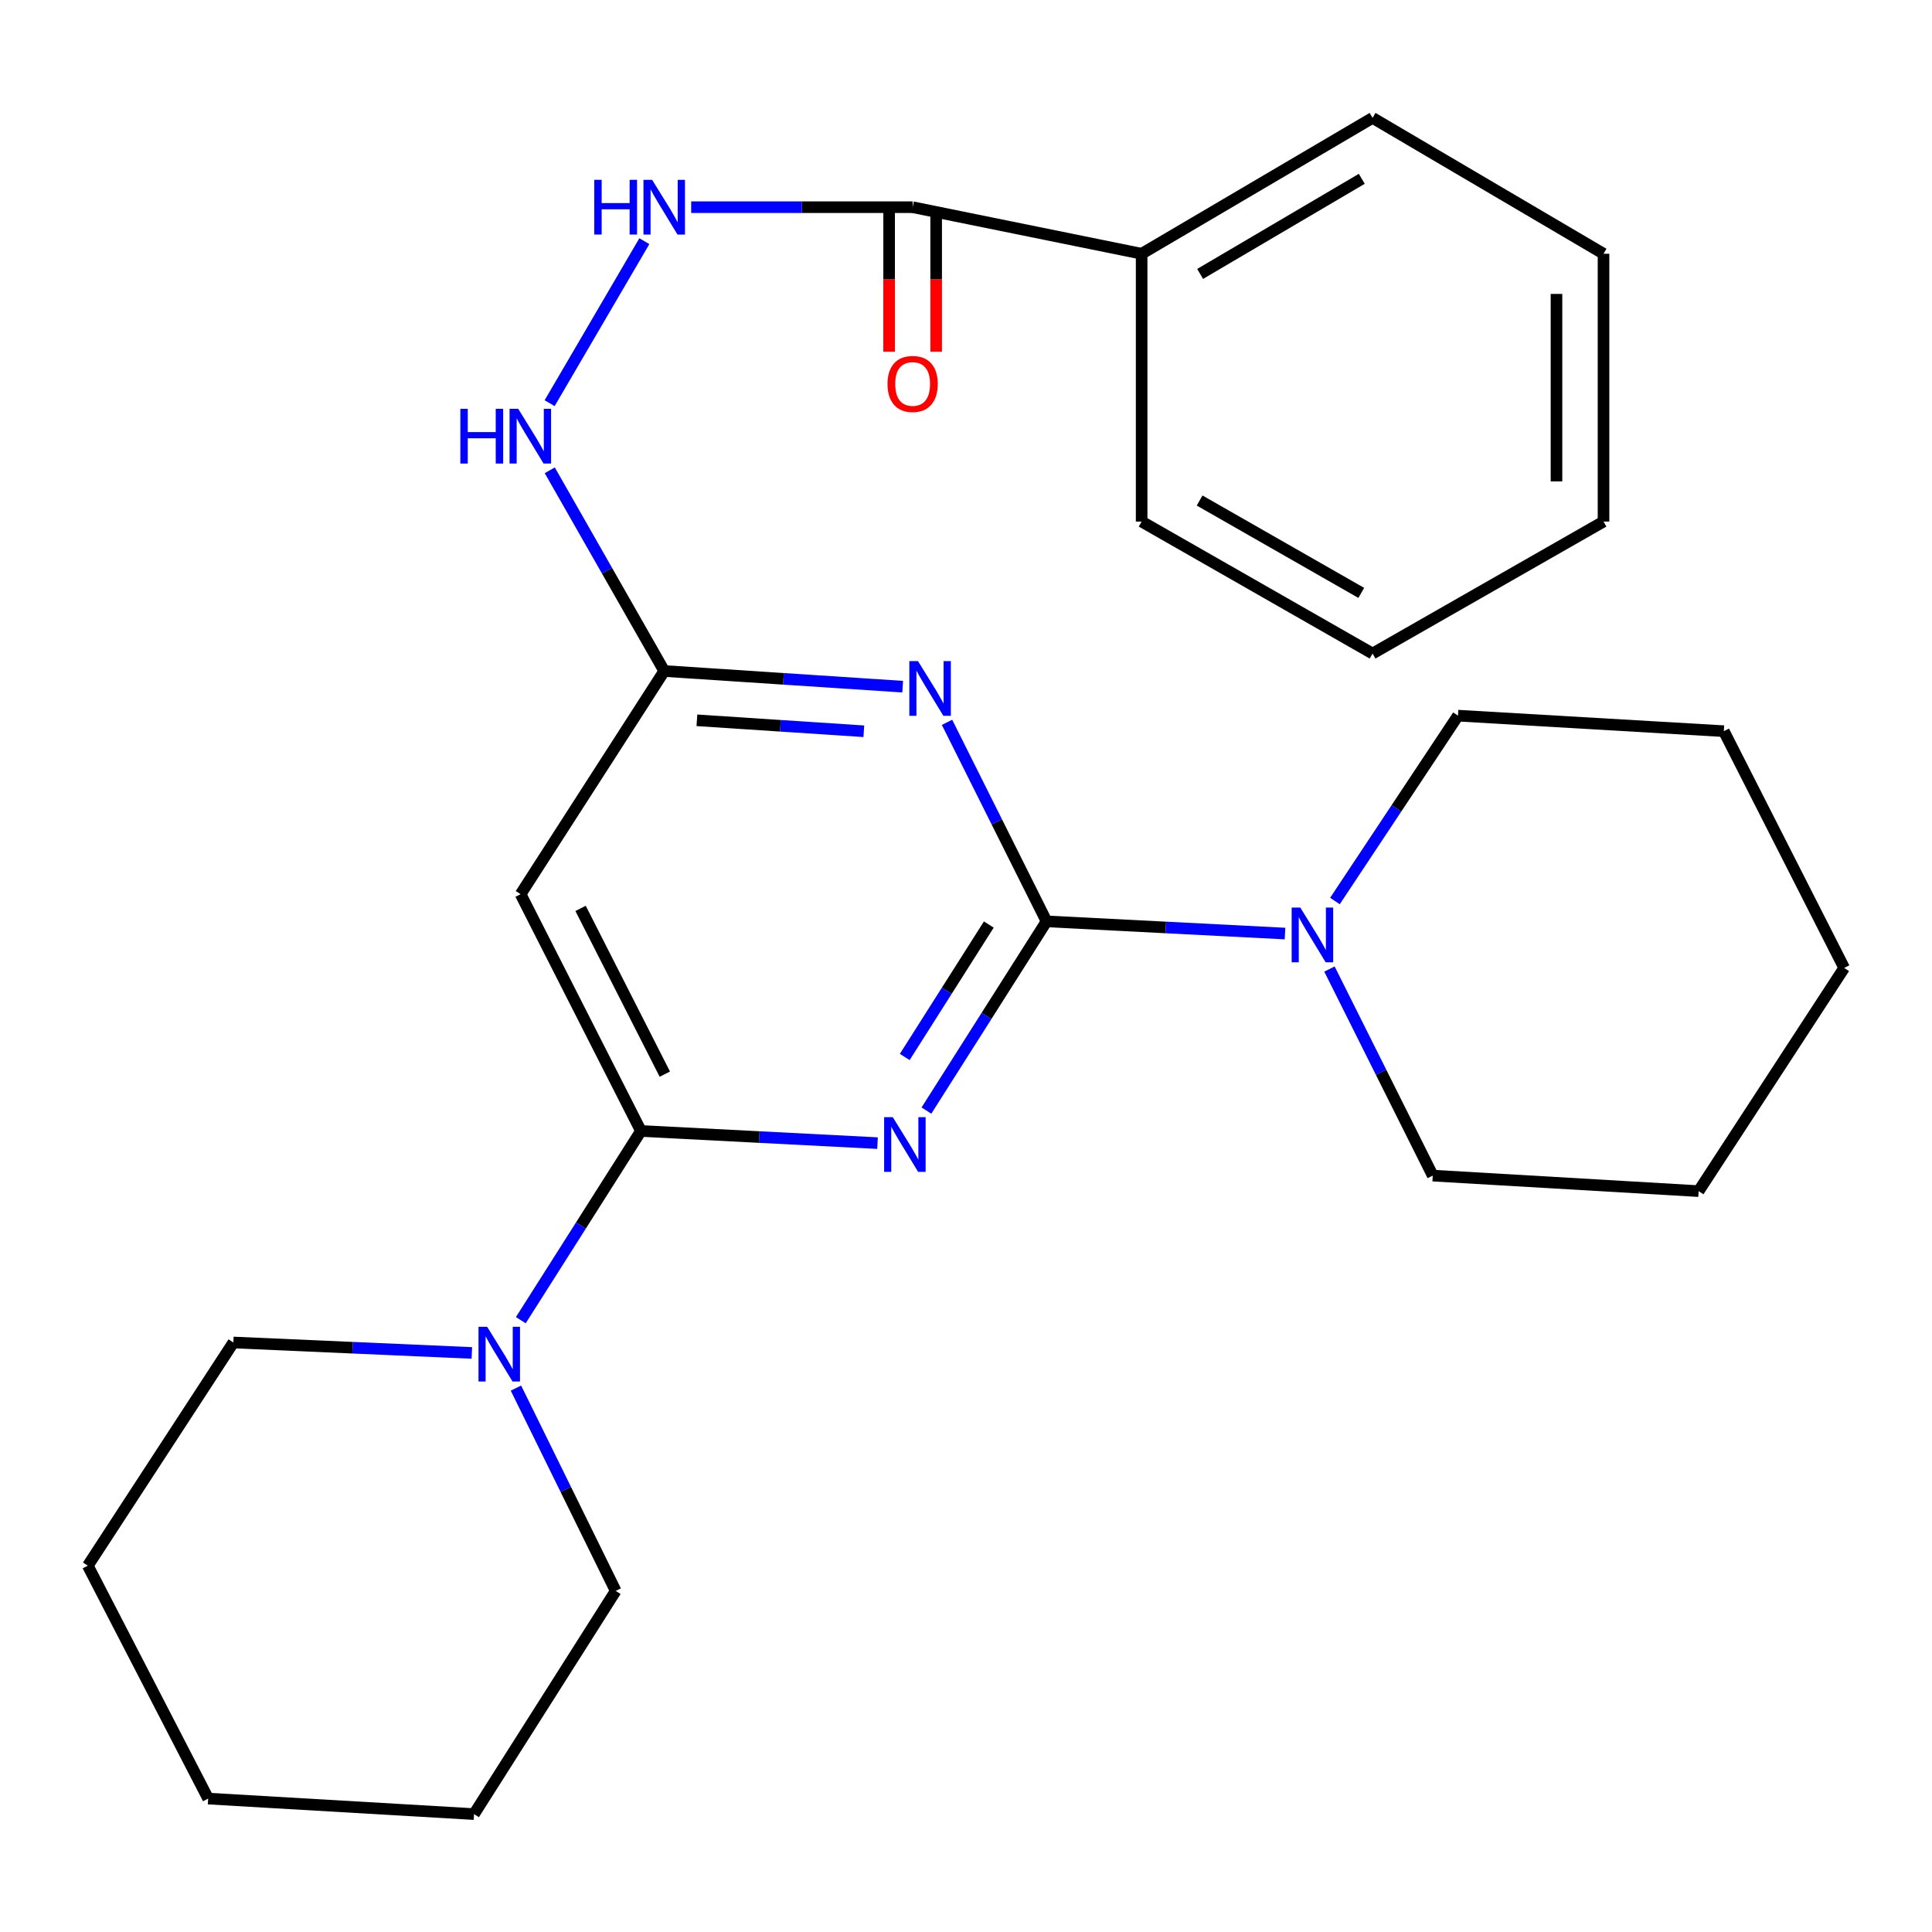 <?xml version='1.0' encoding='iso-8859-1'?>
<svg version='1.1' baseProfile='full'
              xmlns='http://www.w3.org/2000/svg'
                      xmlns:rdkit='http://www.rdkit.org/xml'
                      xmlns:xlink='http://www.w3.org/1999/xlink'
                  xml:space='preserve'
width='1000px' height='1000px' viewBox='0 0 1000 1000'>
<!-- END OF HEADER -->
<rect style='opacity:1.0;fill:#FFFFFF;stroke:none' width='1000' height='1000' x='0' y='0'> </rect>
<path class='bond-0' d='M 541.688,476.897 L 510.605,525.864' style='fill:none;fill-rule:evenodd;stroke:#000000;stroke-width:6px;stroke-linecap:butt;stroke-linejoin:miter;stroke-opacity:1' />
<path class='bond-0' d='M 510.605,525.864 L 479.522,574.83' style='fill:none;fill-rule:evenodd;stroke:#0000FF;stroke-width:6px;stroke-linecap:butt;stroke-linejoin:miter;stroke-opacity:1' />
<path class='bond-0' d='M 511.807,478.539 L 490.049,512.816' style='fill:none;fill-rule:evenodd;stroke:#000000;stroke-width:6px;stroke-linecap:butt;stroke-linejoin:miter;stroke-opacity:1' />
<path class='bond-0' d='M 490.049,512.816 L 468.292,547.092' style='fill:none;fill-rule:evenodd;stroke:#0000FF;stroke-width:6px;stroke-linecap:butt;stroke-linejoin:miter;stroke-opacity:1' />
<path class='bond-1' d='M 541.688,476.897 L 515.934,425.39' style='fill:none;fill-rule:evenodd;stroke:#000000;stroke-width:6px;stroke-linecap:butt;stroke-linejoin:miter;stroke-opacity:1' />
<path class='bond-1' d='M 515.934,425.39 L 490.18,373.882' style='fill:none;fill-rule:evenodd;stroke:#0000FF;stroke-width:6px;stroke-linecap:butt;stroke-linejoin:miter;stroke-opacity:1' />
<path class='bond-4' d='M 541.688,476.897 L 603.402,480.052' style='fill:none;fill-rule:evenodd;stroke:#000000;stroke-width:6px;stroke-linecap:butt;stroke-linejoin:miter;stroke-opacity:1' />
<path class='bond-4' d='M 603.402,480.052 L 665.117,483.206' style='fill:none;fill-rule:evenodd;stroke:#0000FF;stroke-width:6px;stroke-linecap:butt;stroke-linejoin:miter;stroke-opacity:1' />
<path class='bond-2' d='M 454.203,591.683 L 392.976,588.537' style='fill:none;fill-rule:evenodd;stroke:#0000FF;stroke-width:6px;stroke-linecap:butt;stroke-linejoin:miter;stroke-opacity:1' />
<path class='bond-2' d='M 392.976,588.537 L 331.749,585.39' style='fill:none;fill-rule:evenodd;stroke:#000000;stroke-width:6px;stroke-linecap:butt;stroke-linejoin:miter;stroke-opacity:1' />
<path class='bond-3' d='M 467.227,355.421 L 405.514,351.369' style='fill:none;fill-rule:evenodd;stroke:#0000FF;stroke-width:6px;stroke-linecap:butt;stroke-linejoin:miter;stroke-opacity:1' />
<path class='bond-3' d='M 405.514,351.369 L 343.8,347.317' style='fill:none;fill-rule:evenodd;stroke:#000000;stroke-width:6px;stroke-linecap:butt;stroke-linejoin:miter;stroke-opacity:1' />
<path class='bond-3' d='M 447.118,378.5 L 403.919,375.664' style='fill:none;fill-rule:evenodd;stroke:#0000FF;stroke-width:6px;stroke-linecap:butt;stroke-linejoin:miter;stroke-opacity:1' />
<path class='bond-3' d='M 403.919,375.664 L 360.719,372.827' style='fill:none;fill-rule:evenodd;stroke:#000000;stroke-width:6px;stroke-linecap:butt;stroke-linejoin:miter;stroke-opacity:1' />
<path class='bond-6' d='M 331.749,585.39 L 300.66,634.357' style='fill:none;fill-rule:evenodd;stroke:#000000;stroke-width:6px;stroke-linecap:butt;stroke-linejoin:miter;stroke-opacity:1' />
<path class='bond-6' d='M 300.66,634.357 L 269.572,683.323' style='fill:none;fill-rule:evenodd;stroke:#0000FF;stroke-width:6px;stroke-linecap:butt;stroke-linejoin:miter;stroke-opacity:1' />
<path class='bond-27' d='M 331.749,585.39 L 269.461,462.83' style='fill:none;fill-rule:evenodd;stroke:#000000;stroke-width:6px;stroke-linecap:butt;stroke-linejoin:miter;stroke-opacity:1' />
<path class='bond-27' d='M 344.11,555.976 L 300.509,470.183' style='fill:none;fill-rule:evenodd;stroke:#000000;stroke-width:6px;stroke-linecap:butt;stroke-linejoin:miter;stroke-opacity:1' />
<path class='bond-5' d='M 343.8,347.317 L 269.461,462.83' style='fill:none;fill-rule:evenodd;stroke:#000000;stroke-width:6px;stroke-linecap:butt;stroke-linejoin:miter;stroke-opacity:1' />
<path class='bond-9' d='M 343.8,347.317 L 314.181,295.373' style='fill:none;fill-rule:evenodd;stroke:#000000;stroke-width:6px;stroke-linecap:butt;stroke-linejoin:miter;stroke-opacity:1' />
<path class='bond-9' d='M 314.181,295.373 L 284.561,243.429' style='fill:none;fill-rule:evenodd;stroke:#0000FF;stroke-width:6px;stroke-linecap:butt;stroke-linejoin:miter;stroke-opacity:1' />
<path class='bond-12' d='M 690.961,466.365 L 722.802,418.392' style='fill:none;fill-rule:evenodd;stroke:#0000FF;stroke-width:6px;stroke-linecap:butt;stroke-linejoin:miter;stroke-opacity:1' />
<path class='bond-12' d='M 722.802,418.392 L 754.643,370.42' style='fill:none;fill-rule:evenodd;stroke:#000000;stroke-width:6px;stroke-linecap:butt;stroke-linejoin:miter;stroke-opacity:1' />
<path class='bond-13' d='M 688.124,501.573 L 714.857,555.033' style='fill:none;fill-rule:evenodd;stroke:#0000FF;stroke-width:6px;stroke-linecap:butt;stroke-linejoin:miter;stroke-opacity:1' />
<path class='bond-13' d='M 714.857,555.033 L 741.59,608.493' style='fill:none;fill-rule:evenodd;stroke:#000000;stroke-width:6px;stroke-linecap:butt;stroke-linejoin:miter;stroke-opacity:1' />
<path class='bond-14' d='M 244.226,700.282 L 182.511,697.576' style='fill:none;fill-rule:evenodd;stroke:#0000FF;stroke-width:6px;stroke-linecap:butt;stroke-linejoin:miter;stroke-opacity:1' />
<path class='bond-14' d='M 182.511,697.576 L 120.795,694.871' style='fill:none;fill-rule:evenodd;stroke:#000000;stroke-width:6px;stroke-linecap:butt;stroke-linejoin:miter;stroke-opacity:1' />
<path class='bond-15' d='M 267.053,718.478 L 292.868,770.964' style='fill:none;fill-rule:evenodd;stroke:#0000FF;stroke-width:6px;stroke-linecap:butt;stroke-linejoin:miter;stroke-opacity:1' />
<path class='bond-15' d='M 292.868,770.964 L 318.682,823.45' style='fill:none;fill-rule:evenodd;stroke:#000000;stroke-width:6px;stroke-linecap:butt;stroke-linejoin:miter;stroke-opacity:1' />
<path class='bond-7' d='M 472.38,107.242 L 415.067,107.242' style='fill:none;fill-rule:evenodd;stroke:#000000;stroke-width:6px;stroke-linecap:butt;stroke-linejoin:miter;stroke-opacity:1' />
<path class='bond-7' d='M 415.067,107.242 L 357.755,107.242' style='fill:none;fill-rule:evenodd;stroke:#0000FF;stroke-width:6px;stroke-linecap:butt;stroke-linejoin:miter;stroke-opacity:1' />
<path class='bond-10' d='M 460.206,107.242 L 460.206,144.644' style='fill:none;fill-rule:evenodd;stroke:#000000;stroke-width:6px;stroke-linecap:butt;stroke-linejoin:miter;stroke-opacity:1' />
<path class='bond-10' d='M 460.206,144.644 L 460.206,182.046' style='fill:none;fill-rule:evenodd;stroke:#FF0000;stroke-width:6px;stroke-linecap:butt;stroke-linejoin:miter;stroke-opacity:1' />
<path class='bond-10' d='M 484.553,107.242 L 484.553,144.644' style='fill:none;fill-rule:evenodd;stroke:#000000;stroke-width:6px;stroke-linecap:butt;stroke-linejoin:miter;stroke-opacity:1' />
<path class='bond-10' d='M 484.553,144.644 L 484.553,182.046' style='fill:none;fill-rule:evenodd;stroke:#FF0000;stroke-width:6px;stroke-linecap:butt;stroke-linejoin:miter;stroke-opacity:1' />
<path class='bond-11' d='M 472.38,107.242 L 590.909,131.345' style='fill:none;fill-rule:evenodd;stroke:#000000;stroke-width:6px;stroke-linecap:butt;stroke-linejoin:miter;stroke-opacity:1' />
<path class='bond-8' d='M 333.513,124.835 L 284.481,208.688' style='fill:none;fill-rule:evenodd;stroke:#0000FF;stroke-width:6px;stroke-linecap:butt;stroke-linejoin:miter;stroke-opacity:1' />
<path class='bond-16' d='M 590.909,131.345 L 710.439,61.023' style='fill:none;fill-rule:evenodd;stroke:#000000;stroke-width:6px;stroke-linecap:butt;stroke-linejoin:miter;stroke-opacity:1' />
<path class='bond-16' d='M 621.184,141.782 L 704.856,92.556' style='fill:none;fill-rule:evenodd;stroke:#000000;stroke-width:6px;stroke-linecap:butt;stroke-linejoin:miter;stroke-opacity:1' />
<path class='bond-17' d='M 590.909,131.345 L 590.909,269.961' style='fill:none;fill-rule:evenodd;stroke:#000000;stroke-width:6px;stroke-linecap:butt;stroke-linejoin:miter;stroke-opacity:1' />
<path class='bond-19' d='M 754.643,370.42 L 892.258,378.454' style='fill:none;fill-rule:evenodd;stroke:#000000;stroke-width:6px;stroke-linecap:butt;stroke-linejoin:miter;stroke-opacity:1' />
<path class='bond-18' d='M 741.59,608.493 L 879.205,616.528' style='fill:none;fill-rule:evenodd;stroke:#000000;stroke-width:6px;stroke-linecap:butt;stroke-linejoin:miter;stroke-opacity:1' />
<path class='bond-21' d='M 120.795,694.871 L 45.455,810.398' style='fill:none;fill-rule:evenodd;stroke:#000000;stroke-width:6px;stroke-linecap:butt;stroke-linejoin:miter;stroke-opacity:1' />
<path class='bond-20' d='M 318.682,823.45 L 245.357,938.977' style='fill:none;fill-rule:evenodd;stroke:#000000;stroke-width:6px;stroke-linecap:butt;stroke-linejoin:miter;stroke-opacity:1' />
<path class='bond-23' d='M 710.439,61.023 L 829.983,131.345' style='fill:none;fill-rule:evenodd;stroke:#000000;stroke-width:6px;stroke-linecap:butt;stroke-linejoin:miter;stroke-opacity:1' />
<path class='bond-22' d='M 590.909,269.961 L 710.439,338.268' style='fill:none;fill-rule:evenodd;stroke:#000000;stroke-width:6px;stroke-linecap:butt;stroke-linejoin:miter;stroke-opacity:1' />
<path class='bond-22' d='M 620.919,259.068 L 704.59,306.883' style='fill:none;fill-rule:evenodd;stroke:#000000;stroke-width:6px;stroke-linecap:butt;stroke-linejoin:miter;stroke-opacity:1' />
<path class='bond-25' d='M 879.205,616.528 L 954.545,501.001' style='fill:none;fill-rule:evenodd;stroke:#000000;stroke-width:6px;stroke-linecap:butt;stroke-linejoin:miter;stroke-opacity:1' />
<path class='bond-28' d='M 892.258,378.454 L 954.545,501.001' style='fill:none;fill-rule:evenodd;stroke:#000000;stroke-width:6px;stroke-linecap:butt;stroke-linejoin:miter;stroke-opacity:1' />
<path class='bond-24' d='M 245.357,938.977 L 107.742,930.942' style='fill:none;fill-rule:evenodd;stroke:#000000;stroke-width:6px;stroke-linecap:butt;stroke-linejoin:miter;stroke-opacity:1' />
<path class='bond-29' d='M 45.455,810.398 L 107.742,930.942' style='fill:none;fill-rule:evenodd;stroke:#000000;stroke-width:6px;stroke-linecap:butt;stroke-linejoin:miter;stroke-opacity:1' />
<path class='bond-26' d='M 710.439,338.268 L 829.983,269.961' style='fill:none;fill-rule:evenodd;stroke:#000000;stroke-width:6px;stroke-linecap:butt;stroke-linejoin:miter;stroke-opacity:1' />
<path class='bond-30' d='M 829.983,131.345 L 829.983,269.961' style='fill:none;fill-rule:evenodd;stroke:#000000;stroke-width:6px;stroke-linecap:butt;stroke-linejoin:miter;stroke-opacity:1' />
<path class='bond-30' d='M 805.636,152.138 L 805.636,249.169' style='fill:none;fill-rule:evenodd;stroke:#000000;stroke-width:6px;stroke-linecap:butt;stroke-linejoin:miter;stroke-opacity:1' />
<path  class='atom-1' d='M 462.102 578.25
L 471.382 593.25
Q 472.302 594.73, 473.782 597.41
Q 475.262 600.09, 475.342 600.25
L 475.342 578.25
L 479.102 578.25
L 479.102 606.57
L 475.222 606.57
L 465.262 590.17
Q 464.102 588.25, 462.862 586.05
Q 461.662 583.85, 461.302 583.17
L 461.302 606.57
L 457.622 606.57
L 457.622 578.25
L 462.102 578.25
' fill='#0000FF'/>
<path  class='atom-2' d='M 475.155 342.193
L 484.435 357.193
Q 485.355 358.673, 486.835 361.353
Q 488.315 364.033, 488.395 364.193
L 488.395 342.193
L 492.155 342.193
L 492.155 370.513
L 488.275 370.513
L 478.315 354.113
Q 477.155 352.193, 475.915 349.993
Q 474.715 347.793, 474.355 347.113
L 474.355 370.513
L 470.675 370.513
L 470.675 342.193
L 475.155 342.193
' fill='#0000FF'/>
<path  class='atom-5' d='M 673.042 469.771
L 682.322 484.771
Q 683.242 486.251, 684.722 488.931
Q 686.202 491.611, 686.282 491.771
L 686.282 469.771
L 690.042 469.771
L 690.042 498.091
L 686.162 498.091
L 676.202 481.691
Q 675.042 479.771, 673.802 477.571
Q 672.602 475.371, 672.242 474.691
L 672.242 498.091
L 668.562 498.091
L 668.562 469.771
L 673.042 469.771
' fill='#0000FF'/>
<path  class='atom-7' d='M 252.15 686.744
L 261.43 701.744
Q 262.35 703.224, 263.83 705.904
Q 265.31 708.584, 265.39 708.744
L 265.39 686.744
L 269.15 686.744
L 269.15 715.064
L 265.27 715.064
L 255.31 698.664
Q 254.15 696.744, 252.91 694.544
Q 251.71 692.344, 251.35 691.664
L 251.35 715.064
L 247.67 715.064
L 247.67 686.744
L 252.15 686.744
' fill='#0000FF'/>
<path  class='atom-9' d='M 307.58 93.082
L 311.42 93.082
L 311.42 105.122
L 325.9 105.122
L 325.9 93.082
L 329.74 93.082
L 329.74 121.402
L 325.9 121.402
L 325.9 108.322
L 311.42 108.322
L 311.42 121.402
L 307.58 121.402
L 307.58 93.082
' fill='#0000FF'/>
<path  class='atom-9' d='M 337.54 93.082
L 346.82 108.082
Q 347.74 109.562, 349.22 112.242
Q 350.7 114.922, 350.78 115.082
L 350.78 93.082
L 354.54 93.082
L 354.54 121.402
L 350.66 121.402
L 340.7 105.002
Q 339.54 103.082, 338.3 100.882
Q 337.1 98.682, 336.74 98.002
L 336.74 121.402
L 333.06 121.402
L 333.06 93.082
L 337.54 93.082
' fill='#0000FF'/>
<path  class='atom-10' d='M 238.272 211.611
L 242.112 211.611
L 242.112 223.651
L 256.592 223.651
L 256.592 211.611
L 260.432 211.611
L 260.432 239.931
L 256.592 239.931
L 256.592 226.851
L 242.112 226.851
L 242.112 239.931
L 238.272 239.931
L 238.272 211.611
' fill='#0000FF'/>
<path  class='atom-10' d='M 268.232 211.611
L 277.512 226.611
Q 278.432 228.091, 279.912 230.771
Q 281.392 233.451, 281.472 233.611
L 281.472 211.611
L 285.232 211.611
L 285.232 239.931
L 281.352 239.931
L 271.392 223.531
Q 270.232 221.611, 268.992 219.411
Q 267.792 217.211, 267.432 216.531
L 267.432 239.931
L 263.752 239.931
L 263.752 211.611
L 268.232 211.611
' fill='#0000FF'/>
<path  class='atom-11' d='M 459.38 198.731
Q 459.38 191.931, 462.74 188.131
Q 466.1 184.331, 472.38 184.331
Q 478.66 184.331, 482.02 188.131
Q 485.38 191.931, 485.38 198.731
Q 485.38 205.611, 481.98 209.531
Q 478.58 213.411, 472.38 213.411
Q 466.14 213.411, 462.74 209.531
Q 459.38 205.651, 459.38 198.731
M 472.38 210.211
Q 476.7 210.211, 479.02 207.331
Q 481.38 204.411, 481.38 198.731
Q 481.38 193.171, 479.02 190.371
Q 476.7 187.531, 472.38 187.531
Q 468.06 187.531, 465.7 190.331
Q 463.38 193.131, 463.38 198.731
Q 463.38 204.451, 465.7 207.331
Q 468.06 210.211, 472.38 210.211
' fill='#FF0000'/>
</svg>
